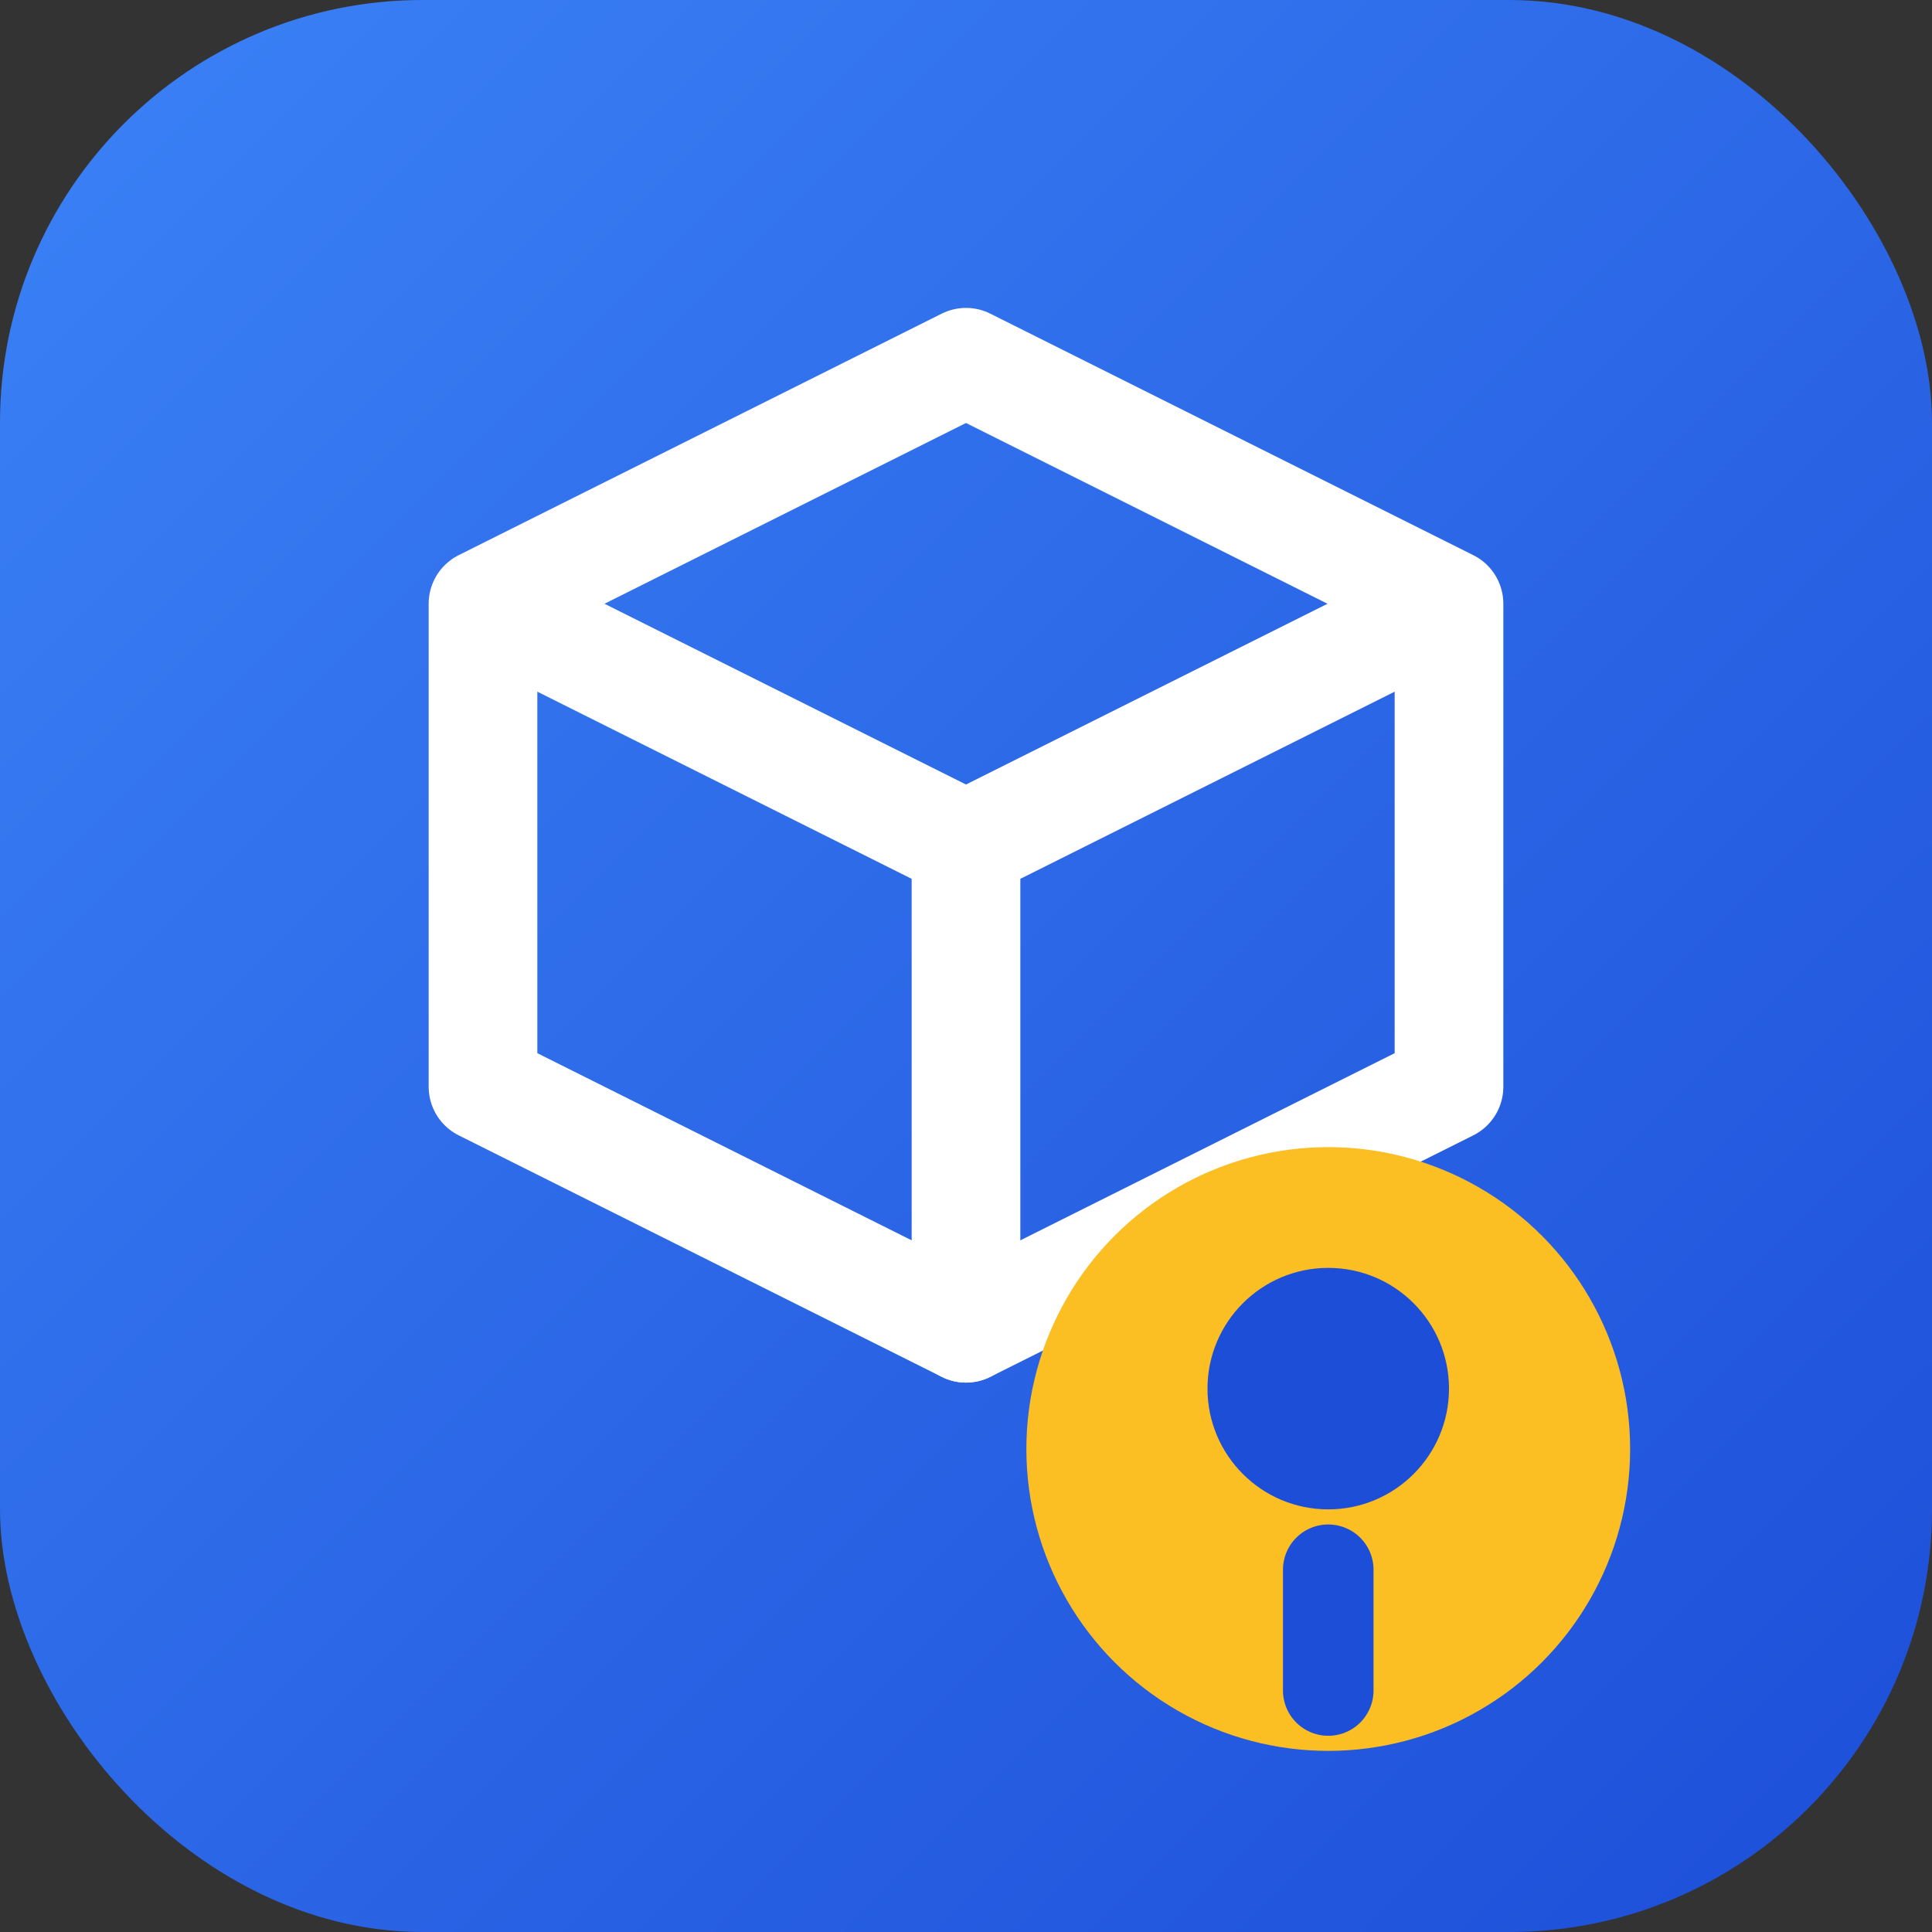 <svg xmlns="http://www.w3.org/2000/svg" viewBox="0 0 32 32" fill="none">
  <rect x="0" y="0" width="32" height="32" fill="#333333" stroke="none"/>
  <defs>
    <linearGradient id="bg" x1="0%" y1="0%" x2="100%" y2="100%">
      <stop offset="0%" style="stop-color:#3b82f6"/>
      <stop offset="100%" style="stop-color:#1d4ed8"/>
    </linearGradient>
  </defs>
  <!-- Background -->
  <rect width="32" height="32" rx="7" fill="url(#bg)"/>
  <!-- Package box -->
  <path d="M16 6L24 10V18L16 22L8 18V10L16 6Z" fill="none" stroke="white" stroke-width="1.8" stroke-linejoin="round"/>
  <!-- Center line -->
  <path d="M16 14V22" stroke="white" stroke-width="1.8" stroke-linecap="round"/>
  <!-- Top lines -->
  <path d="M8 10L16 14L24 10" stroke="white" stroke-width="1.8" stroke-linejoin="round"/>
  <!-- Location pin -->
  <circle cx="22" cy="24" r="5" fill="#fbbf24"/>
  <circle cx="22" cy="23" r="2" fill="#1d4ed8"/>
  <path d="M22 26L22 28" stroke="#1d4ed8" stroke-width="1.5" stroke-linecap="round"/>
</svg>
